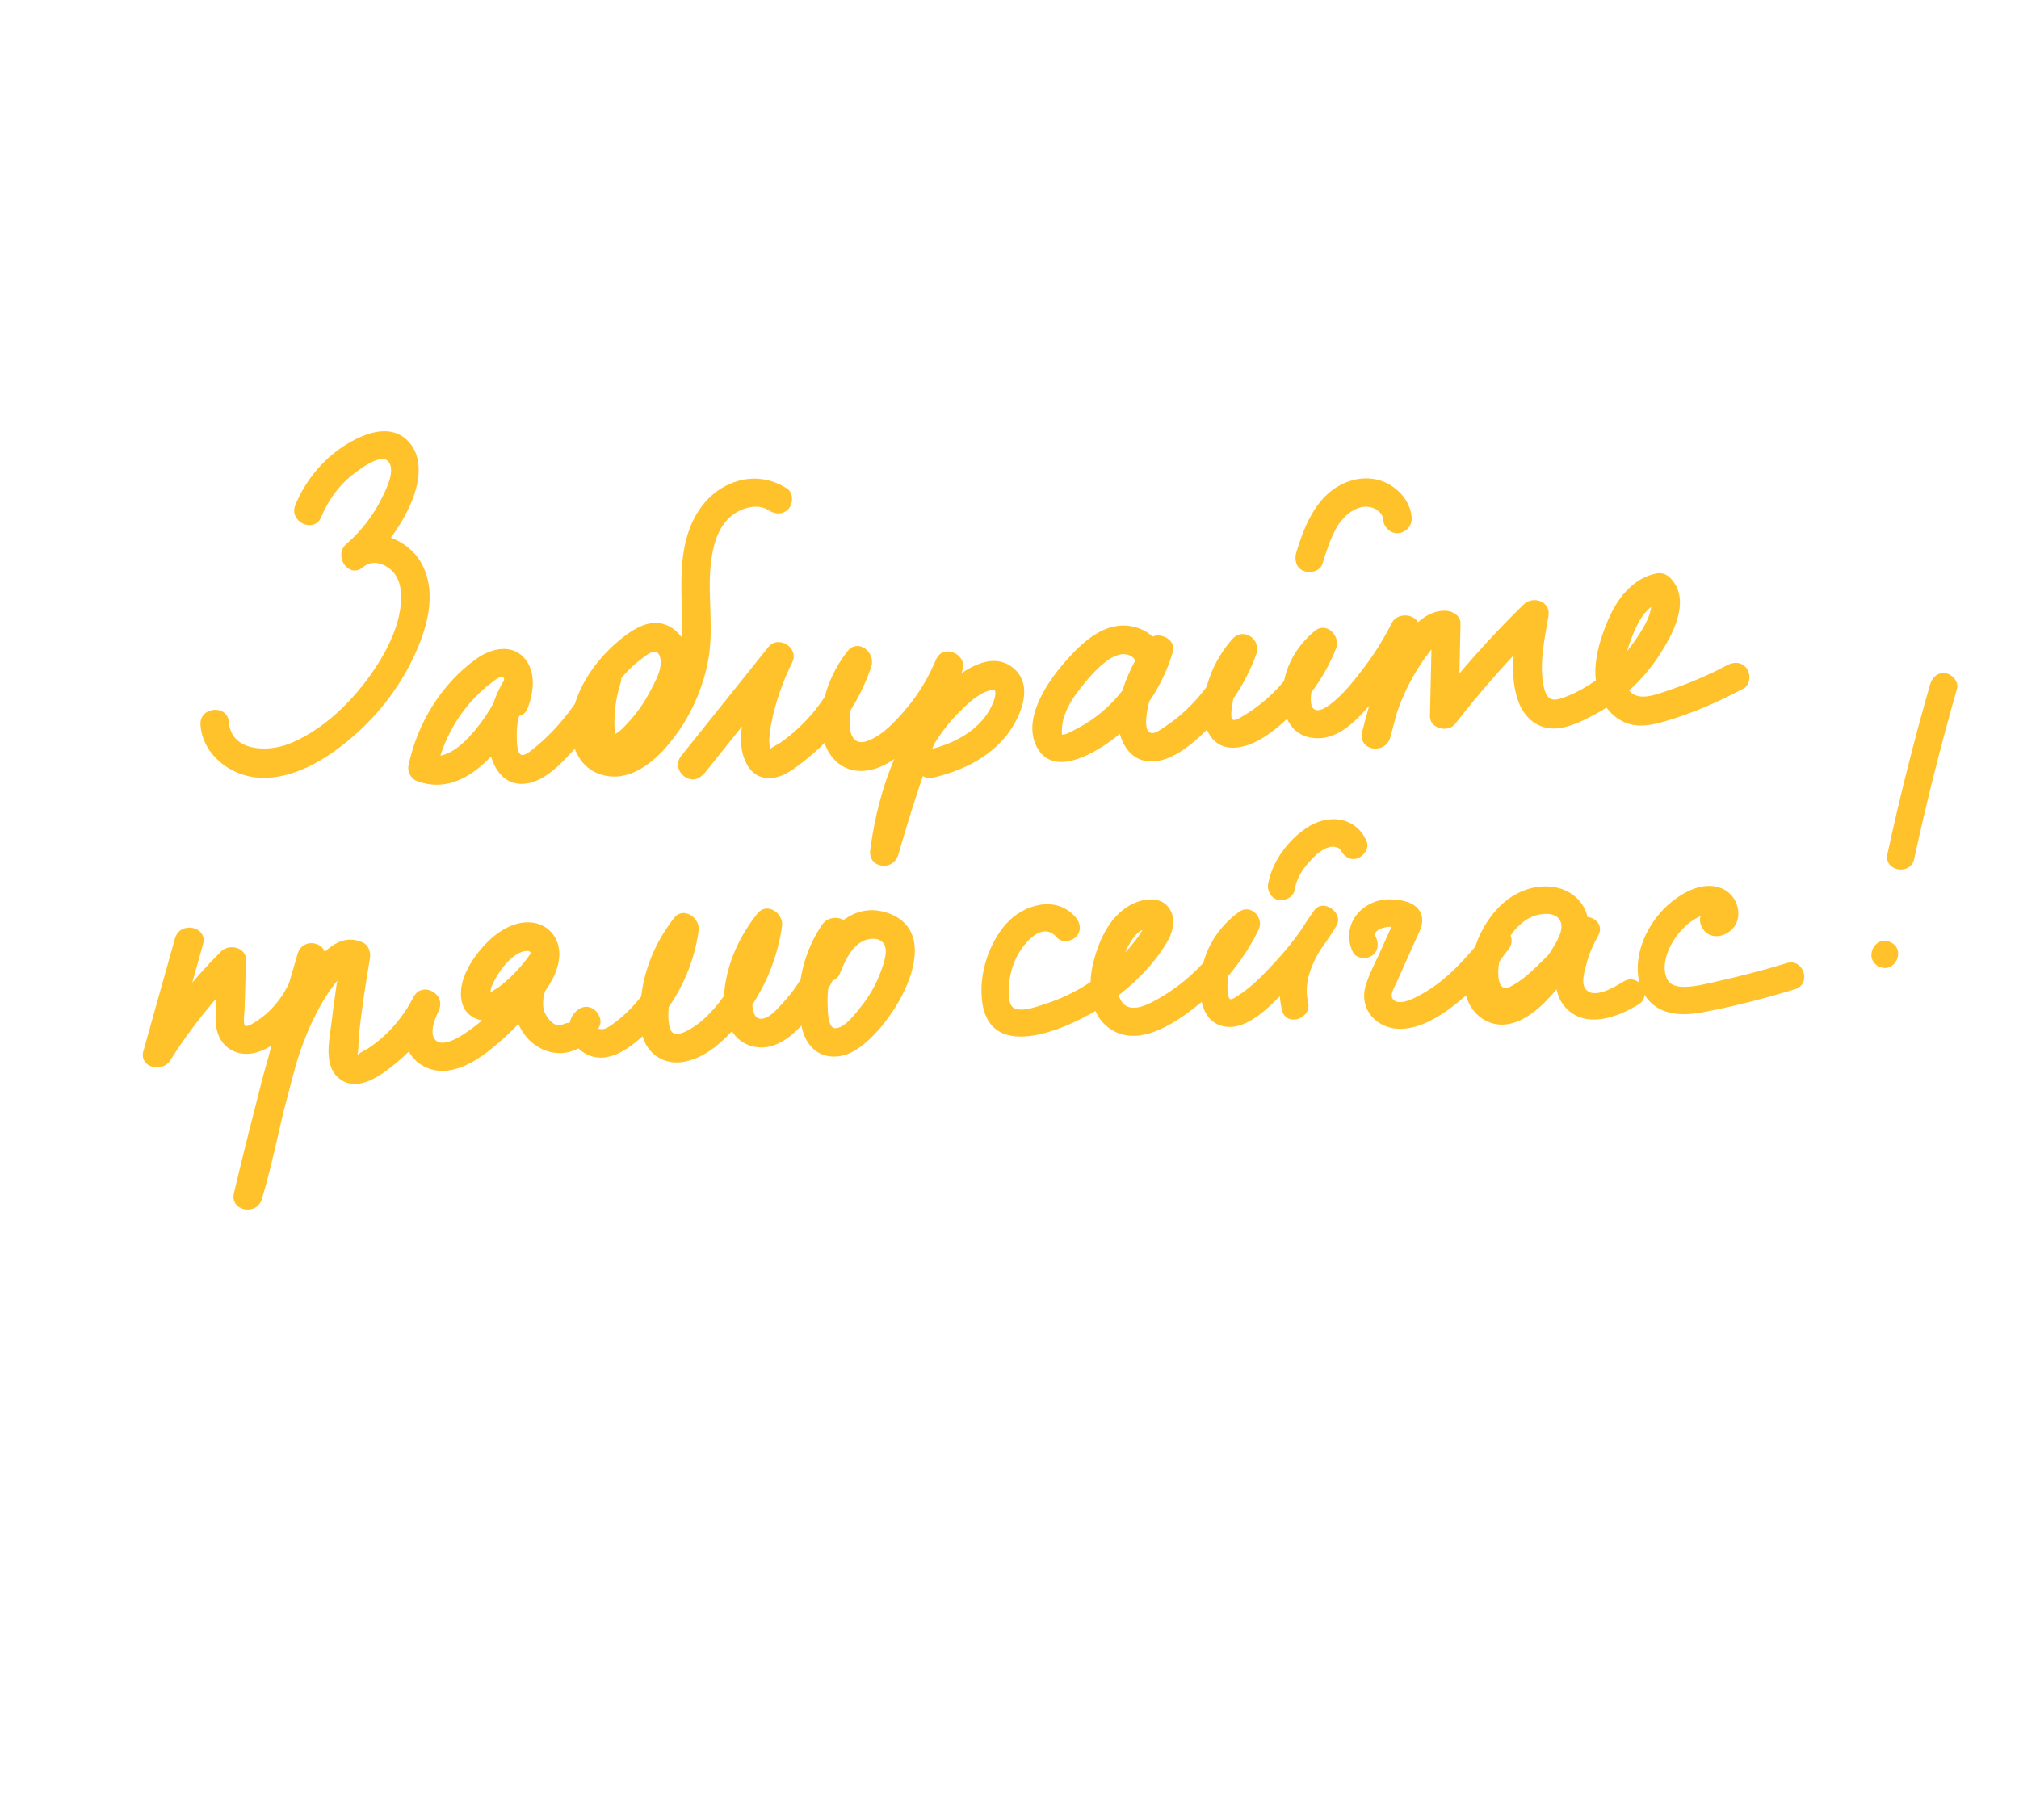 <?xml version="1.0" encoding="UTF-8"?> <svg xmlns="http://www.w3.org/2000/svg" width="761" height="686" viewBox="0 0 761 686" fill="none"><path d="M121.108 194.862C123.644 188.729 127.468 183.254 132.716 179.105C135.059 177.24 143.495 170.633 146.393 173.985C149.291 177.337 145.321 184.906 143.87 187.855C140.647 194.382 136.093 200.267 130.592 205.042C125.426 209.532 131.489 218.316 136.78 213.85C139.706 211.373 143.317 211.911 146.378 214.021C150.158 216.628 151.342 221.289 151.222 225.691C150.897 237.123 144.035 248.94 137.217 257.705C129.898 267.119 120.071 276.026 108.806 280.46C101.002 283.541 87.113 283.432 86.277 272.245C85.744 265.35 75.047 266.398 75.567 273.321C76.418 284.548 86.901 292.62 97.738 293.189C110.435 293.833 122.413 286.585 131.795 278.723C141.873 270.302 150.145 259.839 155.768 247.995C160.815 237.407 164.872 224.104 159.18 212.957C154.165 203.066 139.774 197.325 130.554 205.126L136.742 213.933C144.753 206.998 151.294 198.545 155.307 188.665C158.144 181.725 159.616 172.371 153.899 166.379C146.996 159.135 136.586 163.623 129.564 168.175C121.397 173.453 115.03 181.378 111.317 190.382C108.707 196.751 118.473 201.287 121.108 194.862Z" fill="#FFC22B"></path><path d="M198.933 266.935C201.041 261.147 202.147 253.921 198.122 248.67C193.277 242.401 185.144 244.352 179.601 248.332C166.26 257.894 157.276 272.724 153.945 288.655C153.485 290.842 154.903 293.584 157.038 294.392C177.615 302.288 194.12 275.976 200.225 260.267C202.281 254.961 194.772 249.264 191.202 254.552C186.338 261.78 183.751 269.948 184.062 278.734C184.356 286.668 188.262 296.321 197.795 295.45C205.738 294.729 212.435 286.821 217.471 281.359C223.951 274.297 229.406 266.293 233.839 257.787L224.048 253.307C222.213 259.017 221.066 264.705 220.908 270.743C220.764 275.641 220.586 281.873 224.311 285.637C233.374 294.814 245.329 279.925 250.042 273.101C255.686 264.981 263.115 252.072 258.056 242.127C255.809 237.723 251.416 234.531 246.322 234.868C241.229 235.204 236.16 238.962 232.316 242.335C224.36 249.297 217.52 258.997 215.679 269.6C214.08 278.862 217.241 289.627 227.323 292.215C237.406 294.802 246.176 287.538 252.012 280.552C259.421 271.754 264.491 261.042 266.763 249.791C269.458 236.507 266.175 223.052 268.28 209.801C269.18 204.136 271.207 198.007 275.866 194.331C279.48 191.461 285.497 189.622 289.723 192.366C292.174 193.96 295.248 194.118 297.296 191.712C299.015 189.73 299.065 185.701 296.629 184.148C289.884 179.813 281.992 179.24 274.667 182.607C266.757 186.213 261.698 193.352 259.192 201.49C253.71 219.239 260.39 238.063 253.983 255.761C251.099 263.692 246.539 271.735 240.205 277.446C236.444 280.857 228.15 285.232 226.284 277.626C224.565 270.661 228.773 262.795 232.781 257.438C235.291 254.096 238.173 251.126 241.524 248.608C243.629 247.039 247.522 243.486 248.772 247.704C250.022 251.923 246.706 257.394 244.929 260.835C242.597 265.339 239.577 269.427 236.089 273.131C235.293 273.983 234.482 274.794 233.628 275.551C232.935 276.179 231.363 276.878 230.894 277.608L231.512 277.959C232.236 278.594 232.353 278.411 231.894 277.492C232.118 276.413 231.621 274.835 231.608 273.681C231.419 268.327 232.215 262.817 233.837 257.718C235.907 251.271 227.319 246.971 224.045 253.238C218.374 264.081 210.565 274.789 200.857 282.401C199.799 283.233 197.665 285.161 196.32 284.478C194.736 283.651 194.825 279.168 194.769 277.589C194.595 271.905 196.275 266.09 199.439 261.393L190.416 255.678C187.225 263.908 182.733 271.508 176.659 277.98C173.104 281.756 167.043 286.647 161.491 284.511L164.584 290.248C166.752 279.963 171.718 270.588 178.95 262.991C180.755 261.116 182.675 259.361 184.739 257.807C185.878 256.944 187.834 255.036 189.419 255.12C189.915 255.145 189.988 255.651 190.078 257.008C190.21 258.791 189.753 260.675 189.152 262.358C186.807 268.814 196.573 273.35 198.944 266.839L198.933 266.935Z" fill="#FFC22B"></path><path d="M265.146 291.998L297.989 250.979L288.966 245.263C284.279 254.767 280.606 265.309 279.396 275.863C278.482 283.852 281.807 294.996 292.035 293.125C296.274 292.364 300.207 289.166 303.487 286.582C307.249 283.61 310.792 280.302 313.939 276.678C320.366 269.287 325.329 260.585 328.399 251.287C330.164 245.95 323.391 240.419 319.376 245.571C313.361 253.319 309.595 262.806 309.601 272.701C309.567 281.058 314.016 289.745 323.183 290.563C332.349 291.381 340.201 284.203 346.126 278.204C353.209 271.08 358.78 262.453 362.65 253.183L352.858 248.703C343.228 272.117 335.006 296.074 328.036 320.402L338.652 322.119C341.271 302.79 347.31 282.864 361.325 268.648C364.408 265.534 368.533 261.547 372.839 260.344C374.665 259.829 375.25 259.658 375.168 261.612C375.086 263.566 373.919 265.97 372.948 267.72C368.363 275.819 358.927 280.617 350.107 282.591C347.24 283.238 345.002 285.32 345.292 288.457C345.522 291.061 348.347 293.907 351.173 293.275C361.358 290.981 371.193 286.567 378.247 278.619C383.844 272.301 390.276 259.206 382.306 252.149C373.414 244.299 361.432 253.774 354.786 260.018C347.314 267.031 341.628 275.909 337.486 285.257C332.539 296.364 329.62 308.364 328.008 320.389C327.06 327.417 336.791 328.628 338.624 322.107C345.31 298.696 353.344 275.665 362.594 253.157C365.203 246.789 355.493 242.278 352.802 248.677C349.945 255.439 346.257 261.652 341.5 267.241C337.682 271.74 332.888 277.042 327.254 279.225C321.62 281.408 320.119 276.703 320.226 271.958C320.348 264.89 323.269 257.988 327.56 252.456L318.536 246.74C314.085 260.167 305.734 271.91 294.063 280.042C292.975 280.793 291.169 281.486 290.307 282.408C289.603 283.133 290.52 282.607 290.538 282.717C290.485 282.389 290.185 282.083 290.117 281.714C289.728 278.497 290.151 275.652 290.767 272.456C292.343 264.501 295.062 256.932 298.63 249.652C301.314 244.229 293.389 239.218 289.607 243.936L256.764 284.955C252.428 290.365 260.696 297.288 265.004 291.865L265.146 291.998Z" fill="#FFC22B"></path><path d="M433.211 262.308C436.563 257.865 439.662 252.868 438.562 247.064C437.601 242.066 433.629 238.325 428.908 236.738C417.362 232.84 407.969 241.98 401.027 249.979C394.086 257.978 384.761 272.146 391.379 282.602C397.996 293.057 413.549 283.394 420.537 277.88C431.02 269.611 438.278 258.481 442.079 245.736C443.592 240.655 435.573 237.256 432.652 241.422C426.847 249.672 421.8 259.889 421.393 270.169C421.068 278.495 425.43 287.817 435.159 287.036C443.804 286.332 452.394 277.837 457.991 271.89C464.822 264.65 470.116 255.965 473.502 246.642C475.534 241.09 468.645 236.182 464.478 240.927C458.419 247.81 454.408 256.577 453.646 265.783C452.968 274.217 456.737 283.133 466.748 281.738C474.978 280.608 482.789 273.445 488.411 267.813C495.002 261.173 500.152 253.097 503.603 244.445C505.423 239.876 500.006 234.19 495.607 237.816C488.827 243.391 484.232 251.214 483.527 260.075C482.822 268.936 486.078 277.719 495.869 278.282C505.038 278.797 511.832 270.899 517.336 264.639C524.055 256.977 529.726 248.43 534.317 239.355L524.093 236.264C520.505 249.579 516.903 262.922 513.315 276.237L523.93 277.954C525.683 269.91 528.577 262.254 532.616 255.053C534.571 251.593 536.766 248.275 539.271 245.167C540.985 243.048 542.712 240.9 545.616 240.912L539.734 236.094C539.473 247.387 539.212 258.679 538.979 269.984C538.856 274.689 545.822 276.323 548.468 272.908C558.919 259.458 570.249 246.748 582.433 234.833L573.005 230.52C571.149 241.453 568.15 255.106 572.833 265.723C575.196 271.058 579.967 274.828 585.974 274.639C591.347 274.431 596.7 271.68 601.347 269.215C611.043 263.995 619.425 256.25 625.401 247.032C630.347 239.403 637.435 226.575 629.93 218.279C628.111 216.265 626.234 215.71 623.654 216.319C615.002 218.37 609.369 226.023 606.067 233.83C602.474 242.349 599.305 253.121 602.899 262.126C604.695 266.628 608.137 270.566 612.662 272.434C617.508 274.415 622.631 273.349 627.466 271.949C637.805 268.948 647.698 264.628 657.152 259.568C659.746 258.189 659.951 254.265 658.443 252.089C656.63 249.47 653.477 249.412 650.952 250.789C644.063 254.457 636.824 257.56 629.454 260.062C623.485 262.091 615.054 265.729 612.581 257.305C610.815 251.331 613.564 243.844 615.859 238.311C618.154 232.777 621.324 227.846 627.397 226.404L621.121 224.445C625.231 228.993 618.174 238.796 615.434 242.64C610.832 249.076 605.078 254.479 598.315 258.61C595.123 260.56 591.648 262.312 588.04 263.396C584.146 264.586 582.673 262.629 581.88 258.89C580.022 250.308 582.214 240.709 583.649 232.25C584.593 226.638 577.798 224.407 574.221 227.936C562.037 239.85 550.707 252.56 540.256 266.01L549.745 268.934C550.006 257.642 550.267 246.349 550.5 235.044C550.569 231.936 547.192 230.222 544.618 230.226C535.316 230.224 529.373 240.031 525.078 246.979C519.466 255.991 515.646 265.892 513.411 276.247C511.934 283.1 522.278 284.525 524.027 277.965C527.616 264.65 531.217 251.307 534.806 237.992C536.435 231.918 527.22 229.727 524.582 234.901C521.571 240.816 518.123 246.43 514.085 251.706C510.35 256.615 506.151 262.02 501.136 265.735C499.767 266.729 496.944 268.611 495.19 267.269C493.619 266.043 494.091 262.275 494.295 260.647C494.9 255.184 497.571 250.16 501.81 246.664L493.814 240.034C489.164 251.749 481.246 261.733 470.618 268.619C469.892 269.097 465.606 272.032 464.617 271.309C463.529 270.508 464.417 266.052 464.587 265.016C465.57 258.578 468.436 252.833 472.736 247.946L463.712 242.231C458.969 255.186 450.504 266.439 438.926 274.072C437.473 275.028 434.746 277.291 433.074 275.919C431.571 274.691 431.973 270.857 432.217 269.213C433.261 261.756 436.61 254.51 440.894 248.401L431.466 244.087C428.87 252.792 423.677 260.815 416.985 266.937C413.666 269.976 409.826 272.675 405.811 274.721C404.919 275.191 401.199 277.405 400.271 276.846C400.187 276.807 400.279 273.946 400.354 273.338C401.062 268.463 403.686 264.059 406.673 260.192C409.66 256.326 413.04 252.268 416.954 249.332C419.569 247.388 423.041 245.567 426.24 247.301C429.986 249.319 426.777 253.151 424.989 255.507C420.836 261.034 429.076 267.945 433.229 262.417L433.211 262.308Z" fill="#FFC22B"></path><path d="M498.481 212.458C499.95 207.694 501.46 202.916 503.961 198.557C504.298 197.968 504.377 197.87 504.13 198.263L504.456 197.771C504.732 197.39 504.995 197.038 505.27 196.657C505.903 195.866 506.594 195.17 507.27 194.432C507.563 194.161 507.468 194.219 507.096 194.589C507.27 194.432 507.443 194.275 507.604 194.146C508.032 193.802 508.447 193.486 508.863 193.169C509.224 192.896 509.614 192.635 510.019 192.415C510.249 192.284 511.454 191.721 510.396 192.183C511.237 191.825 512.065 191.494 512.936 191.218C514.079 190.863 512.248 191.241 513.346 191.135C513.799 191.106 514.249 191.008 514.703 190.979C514.977 190.97 515.293 190.946 515.555 190.964C514.894 190.932 514.784 190.949 515.184 190.963C515.519 191.117 516.013 191.073 516.387 191.142C516.581 191.163 517.835 191.602 517.067 191.285C516.27 190.954 517.766 191.605 517.906 191.669C518.186 191.797 518.811 191.982 518.999 192.236L518.478 191.897C518.717 192.04 518.915 192.198 519.142 192.369C519.467 192.619 519.752 192.884 520.064 193.163C521.015 193.969 519.47 192.317 520.207 193.295C520.438 193.604 520.656 193.94 520.887 194.248C521.565 195.132 520.652 193.431 520.976 194.424C521.021 194.546 521.541 195.999 521.308 195.251C521.075 194.503 521.388 195.963 521.395 196.169C521.632 198.978 524.456 201.384 527.277 200.987C530.098 200.589 532.321 198.096 532.092 195.121C531.664 189.624 528.121 185.167 523.445 182.521C518.768 179.875 513.233 179.773 508.284 181.493C496.745 185.565 491.932 197.341 488.638 208.089C487.824 210.756 488.353 214.036 491.298 215.215C493.727 216.192 497.554 215.444 498.429 212.57L498.481 212.458Z" fill="#FFC22B"></path><path d="M65.985 353.648C62.001 367.821 58.03 382.036 54.046 396.21C52.324 402.4 61.113 404.601 64.146 399.775C71.891 387.463 81.032 376.146 91.351 365.846L81.98 362.483C81.844 366.934 81.722 371.358 81.559 375.795C81.445 379.463 80.984 383.264 81.476 386.899C82.508 394.883 89.584 399.069 97.201 396.596C103.988 394.388 109.953 388.582 114.069 382.931C118.604 376.667 121.616 369.518 122.717 361.836C123.688 354.949 114.111 352.999 112.164 359.626C103.343 389.432 95.332 419.483 88.174 449.764C86.557 456.56 96.781 458.533 98.728 451.974C103.485 436.024 106.249 419.567 110.883 403.588C113.072 396.016 115.77 388.602 119.429 381.612C121.308 377.952 123.461 374.434 125.971 371.168C127.101 369.712 128.285 368.215 129.538 366.857C130.067 366.3 130.677 365.854 131.192 365.325C131.706 364.796 132.49 365.025 131.721 364.7L128.878 358.822C127.325 367.653 126.035 376.515 124.964 385.421C124.146 392.213 121.588 402.529 128.592 407.127C135.595 411.724 144.27 404.895 149.616 400.496C156.183 395.069 161.507 388.417 165.406 380.825L155.8 375.892C153.395 381.318 151.273 387.612 152.957 393.585C154.829 400.137 161.052 404.161 167.783 403.683C174.514 403.206 180.753 399.094 186.001 394.749C192.319 389.539 198.035 383.675 202.931 377.113C206.697 372.076 210.605 366.629 210.814 360.076C211.023 353.523 206.657 348.382 200.28 347.765C193.063 347.095 186.307 352.011 181.824 357.163C177.34 362.314 173.046 369.392 173.813 376.205C174.822 385.316 184.57 386.664 191.344 382.861C198.963 378.56 205.093 371.08 209.898 363.954L200.292 359.021C195.764 367.635 191.08 378.308 196.249 387.761C200.495 395.567 209.71 399.505 217.81 395.348C223.985 392.17 218.096 383.107 212.004 386.259C208.944 387.827 205.512 383.097 204.954 380.671C203.681 374.979 207.429 368.76 209.925 363.968C213.219 357.688 204.076 353.475 200.319 359.035C197.08 363.79 193.058 368.177 188.533 371.72C187.45 372.545 186.191 373.175 185.122 373.972C184.748 374.159 184.334 374.292 183.906 374.382C184.517 375.421 184.736 375.534 184.551 374.679C184.941 374.189 184.925 372.87 185.165 372.268C185.616 371.051 186.248 369.822 186.864 368.689C188.965 364.937 193.677 358.799 198.45 358.488C201.925 358.272 199.304 363.172 198.352 364.892C193.002 374.499 183.793 384.056 174.561 390.013C172.162 391.576 166.052 395.099 163.754 391.606C161.822 388.682 164.196 383.586 165.433 380.839C168.204 374.566 159.011 369.707 155.828 375.906C153.191 381.04 149.87 385.615 145.713 389.658C143.503 391.801 141.101 393.708 138.495 395.406C137.677 395.918 135.713 396.773 135.072 397.479C133.968 397.671 133.909 398.055 134.924 398.645C134.789 398.369 134.736 398.066 134.725 397.75C135.296 395.489 135.008 392.27 135.304 389.868C135.663 386.739 136.048 383.625 136.476 380.497C137.346 374.007 138.367 367.561 139.458 361.115C139.836 358.894 138.839 356.173 136.615 355.238C127.62 351.343 121.027 359.656 116.366 366.166C110.659 374.106 106.571 382.877 103.333 392.085C96.717 410.911 93.883 430.748 88.174 449.833L98.727 452.043C105.871 421.789 113.881 391.738 122.717 361.904L112.164 359.694C110.724 369.791 105.445 379.193 96.835 384.882C96.086 385.395 93.203 387.296 92.367 386.694C91.531 386.093 92.167 381.208 92.187 380.494C92.365 374.339 92.557 368.157 92.735 362.002C92.888 357.111 86.395 355.64 83.364 358.639C72.365 369.589 62.774 381.781 54.499 394.924L64.599 398.489C68.583 384.315 72.553 370.1 76.537 355.927C78.401 349.257 67.834 347.075 65.984 353.716L65.957 353.702L65.985 353.648Z" fill="#FFC22B"></path><path d="M216.049 382.435C212.194 388.116 216.317 395.824 222.28 397.989C229.59 400.639 236.54 395.615 241.735 391.105C253.527 380.907 261.252 366.204 263.33 350.811C263.979 346.036 257.581 341.543 254.081 346.061C246.999 355.124 242.481 365.813 241.525 377.332C241.093 382.563 240.876 388.456 243.246 393.296C245.616 398.137 250.664 400.936 256.126 400.497C266.9 399.577 275.878 389.59 281.739 381.419C288.605 371.832 293.14 360.84 294.759 349.11C295.436 344.281 289.051 339.898 285.51 344.36C278.89 352.659 274.226 362.618 273.058 373.268C272.116 381.653 274.501 392.541 284.174 394.575C293.846 396.609 301.393 387.924 306.483 381.323C313.119 372.722 317.672 362.844 319.943 352.208C321.309 345.835 313.069 343.915 309.843 348.643C303.629 357.772 300.581 368.975 301.256 380.019C301.543 384.998 302.278 390.794 305.787 394.632C309.569 398.748 315.23 399.205 320.211 397.07C334.823 390.77 359.04 351.65 333.924 343.962C320.823 339.96 311.406 351.206 306.983 361.979C304.377 368.336 313.955 373.324 316.589 366.912C318.293 362.783 320.235 358.19 323.994 355.531C326.227 353.951 330.178 353.012 332.489 355.062C335.307 357.545 333.079 363.233 332.062 366.093C330.38 370.785 327.846 375.316 324.738 379.206C322.772 381.683 318.516 387.607 314.836 387.615C311.9 387.591 312.04 381.037 311.949 378.851C311.519 369.761 314.324 361.056 319.407 353.589L309.307 350.024C307.769 357.206 305.091 363.975 301.177 370.178C299.248 373.26 296.962 376.089 294.485 378.751C292.718 380.639 290.323 383.412 287.671 383.983C282.244 385.164 283.561 374.901 284.109 372.076C285.498 364.577 288.716 357.636 293.455 351.65L284.206 346.9C283.086 355.228 280.453 363.055 276.199 370.326C272.238 377.092 266.411 384.59 259.361 388.39C257.021 389.638 253.604 391.023 252.571 387.767C251.457 384.33 251.965 379.829 252.451 376.317C253.6 367.934 256.826 360.032 262.053 353.365L252.805 348.615C251.507 358.301 247.951 367.587 241.929 375.33C239.043 379.059 235.717 382.562 231.889 385.358C230.626 386.263 228.571 388.037 226.876 387.961C226.049 387.95 226.242 387.911 225.664 387.821L225.378 387.433C225.011 388.418 225.121 388.405 225.668 387.409C227.329 384.984 225.665 381.403 223.319 380.164C220.479 378.671 217.696 380.106 216.062 382.476L216.049 382.435Z" fill="#FFC22B"></path><path d="M405.39 345.761C398.147 337.331 385.69 340.924 379.172 348.335C372.655 355.747 368.923 367.262 370.169 377.391C373.329 403.104 407.919 385.451 419.85 376.576C427.714 370.725 435.248 363.267 440.161 354.664C442.246 350.99 443.241 346.222 440.778 342.518C437.762 337.962 431.677 338.546 427.257 340.586C418.722 344.522 414.377 353.885 412.164 362.572C409.699 372.199 410.672 384.726 420.978 389.251C431.284 393.775 443.766 385.049 451.584 378.84C461.202 371.183 469.032 361.538 474.405 350.432C476.554 345.989 471.415 340.61 467.071 343.725C459.902 348.864 454.807 356.405 453.041 365.121C451.489 372.844 451.856 385.261 461.559 386.97C470.262 388.499 478.613 379.256 484.192 373.801C491.71 366.436 498.149 358.082 503.675 349.125C506.701 344.197 498.707 338.454 495.313 343.26C487.462 354.364 479.736 366.768 483.216 380.851C484.819 387.321 494.649 384.083 493.032 377.639C490.596 367.768 497.453 357.891 502.867 350.247L494.506 344.382C490.682 350.605 486.297 356.439 481.365 361.858C476.996 366.631 472.147 371.825 466.676 375.331C463.935 377.064 463.216 377.563 462.791 374.271C462.473 371.735 462.643 369.15 463.208 366.633C464.48 360.938 467.786 355.853 472.543 352.449L465.209 345.742C458.91 358.779 448.928 369.591 436.339 376.657C431.327 379.463 424.264 382.852 421.725 375.434C419.767 369.784 422.44 362.069 425.1 356.953C426.227 354.758 427.656 352.619 429.63 351.093C430.337 350.554 432.865 349.881 433.227 349.432C433.658 348.852 432.673 347.678 431.96 347.779C431.96 347.779 431.779 348.455 431.589 348.825C428.64 354.695 423.54 359.927 418.689 364.286C413.839 368.644 408.234 372.348 402.366 375.148C399.432 376.548 396.382 377.722 393.31 378.683C390.237 379.645 386.405 381.119 383.186 380.434C379.967 379.75 380.178 375.348 380.258 372.616C380.357 368.69 381.299 364.73 383 361.16C385.437 356.03 392.72 346.806 398.381 353.422C400.194 355.556 403.907 354.957 405.662 353.085C407.779 350.831 407.191 347.856 405.39 345.761Z" fill="#FFC22B"></path><path d="M488.012 335.267C488.142 334.499 488.338 333.731 488.56 332.976C488.615 332.804 489.162 331.481 488.699 332.513C488.875 332.169 489 331.798 489.15 331.441C489.477 330.74 489.843 330.027 490.223 329.353C490.399 329.009 490.602 328.679 490.818 328.322C490.872 328.216 491.762 326.935 491.075 327.886C492.004 326.592 493.024 325.378 494.109 324.232C494.618 323.691 495.153 323.164 495.688 322.637C495.995 322.36 496.303 322.084 496.624 321.781C496.09 322.242 496.316 322.057 496.73 321.702C497.277 321.281 497.85 320.874 498.436 320.506C498.728 320.322 499.047 320.152 499.34 319.968C500.43 319.325 498.757 320.137 499.433 319.916C500.162 319.655 500.851 319.408 501.579 319.214C500.996 319.382 501.077 319.29 501.631 319.24C501.948 319.203 502.252 319.191 502.581 319.194C501.964 319.044 503.531 319.147 502.581 319.194C502.883 319.249 503.199 319.277 503.514 319.372C503.659 319.413 504.655 319.791 503.935 319.455C503.189 319.105 504.17 319.575 504.327 319.656C504.484 319.737 504.667 319.831 504.824 319.911C505.191 320.099 505.034 320.019 504.447 319.617C504.592 319.591 505.006 320.138 505.136 320.205C505.567 320.526 504.571 319.246 505.098 320.152C505.252 320.431 505.738 321.416 505.255 320.233C506.325 322.72 508.933 324.594 511.717 323.551C514.129 322.652 516.23 319.655 515.07 317.021C513.223 312.764 509.591 309.729 504.935 309.009C500.582 308.344 496.306 309.589 492.618 312.006C485.522 316.681 479.523 324.693 477.986 333.159C477.511 335.822 479.166 338.844 481.954 339.273C484.742 339.702 487.547 338.103 488.065 335.228L488.012 335.267Z" fill="#FFC22B"></path><path d="M518.523 353.175C516.862 349.649 525.712 348.447 527.282 350.089L525.621 346.563C525.972 346.008 525.944 346.127 525.55 346.894C525.251 347.542 524.963 348.23 524.664 348.878C524.159 349.988 523.669 351.073 523.19 352.197C522.113 354.617 521.035 357.038 519.931 359.445C518.131 363.465 515.882 367.522 514.698 371.759C512.138 380.735 519.226 388.051 528.047 387.87C536.262 387.711 544.386 382.127 550.5 377.047C557.267 371.401 562.931 364.687 568.529 357.906L560.975 350.919C555.639 357.769 550.329 365.533 552.408 374.619C554.139 382.258 560.979 387.608 568.886 385.989C576.793 384.369 583.373 377.157 588.236 371.1C593.098 365.044 598 358.139 598.669 350.397C599.372 342.205 593.84 335.788 585.872 334.436C579.324 333.345 572.634 335.556 567.497 339.701C562.36 343.846 558.379 349.987 556.159 356.499C553.815 363.381 552.882 372.023 557.643 378.009C560.631 381.783 565.372 383.817 570.149 382.628C574.515 381.529 578.333 378.344 581.749 375.554C589.796 369.028 596.553 361.472 602.323 352.875L593.166 348.173C588.481 356.458 582.496 371.461 589.965 379.707C597.434 387.953 609.19 383.733 617.477 378.733C623.21 375.296 617.672 366.571 611.979 369.996C608.867 371.872 600.03 377.491 597.248 372.221C595.98 369.798 597.442 365.47 598.072 363.021C598.996 359.419 600.495 356.113 602.323 352.875C605.682 346.915 596.807 342.758 593.166 348.173C589.958 352.94 586.213 357.399 582.145 361.457C578.358 365.226 573.835 369.786 568.989 372.075C564.143 374.365 564.48 365.984 564.995 363.242C565.712 359.4 567.245 355.643 569.521 352.435C571.581 349.517 574.336 346.855 577.639 345.511C580.61 344.297 586.182 343.617 588.017 346.998C589.851 350.379 586.493 355.437 584.817 358.185C581.818 363.06 578.061 367.479 573.877 371.378C571.177 373.867 565.475 378.724 562.927 373.707C560.123 368.224 565.37 361.997 568.555 357.92C572.627 352.694 565.271 345.708 561.001 350.933C554.127 359.297 547.076 368.005 537.711 373.687C535.263 375.17 527.586 379.948 525.012 376.655C523.731 375.028 525.498 372.361 526.221 370.76C527.489 367.904 528.798 365.034 530.067 362.177C531.335 359.32 532.644 356.451 533.913 353.594C535.004 351.147 536.411 348.729 536.004 345.981C535.194 340.219 528.292 338.98 523.467 339.041C513.077 339.185 505.233 348.923 509.87 358.822C511.071 361.376 514.822 361.732 516.978 360.367C519.613 358.713 519.763 355.716 518.575 353.202L518.523 353.175Z" fill="#FFC22B"></path><path d="M642.295 350.816C646.261 355.325 653.521 352.004 654.904 346.8C656.12 342.179 653.691 337.122 649.424 335.131C640.772 331.055 630.099 338.639 624.834 345.223C619.232 352.203 615.686 361.876 617.992 370.778C619.201 375.375 622.557 379.271 626.96 380.997C631.731 382.846 636.824 382.521 641.794 381.598C653.518 379.434 665.138 376.38 676.565 372.926C682.948 370.992 679.813 361.129 673.457 363.077C664.797 365.713 656.049 368.003 647.201 369.975C643.273 370.864 639.277 371.886 635.241 372.019C632.353 372.106 629.316 371.582 628.134 368.603C625.861 362.858 629.599 355.322 633.406 351.063C635.538 348.649 638.153 346.584 641.099 345.29C641.815 344.99 642.624 344.637 643.417 344.509L644.973 344.506C645.079 344.427 644.816 344.426 644.909 344.373C644.95 344.294 644.977 344.241 645.017 344.162C645.649 342.481 647.117 342.133 649.369 343.156C647.529 341.074 643.83 341.581 642.088 343.493C640.037 345.747 640.52 348.735 642.36 350.816L642.295 350.816Z" fill="#FFC22B"></path><path d="M727.508 257.956C721.437 279.117 716.052 300.475 711.394 322.016C710.021 328.404 720.109 330.232 721.494 323.818C726.153 302.277 731.537 280.919 737.608 259.758C738.407 257.116 735.975 254.291 733.434 253.825C730.458 253.313 728.28 255.301 727.508 257.956Z" fill="#FFC22B"></path><path d="M708.232 364.387C714.203 367.219 718.585 358.049 712.588 355.204C706.59 352.36 702.235 361.543 708.232 364.387Z" fill="#FFC22B"></path></svg> 